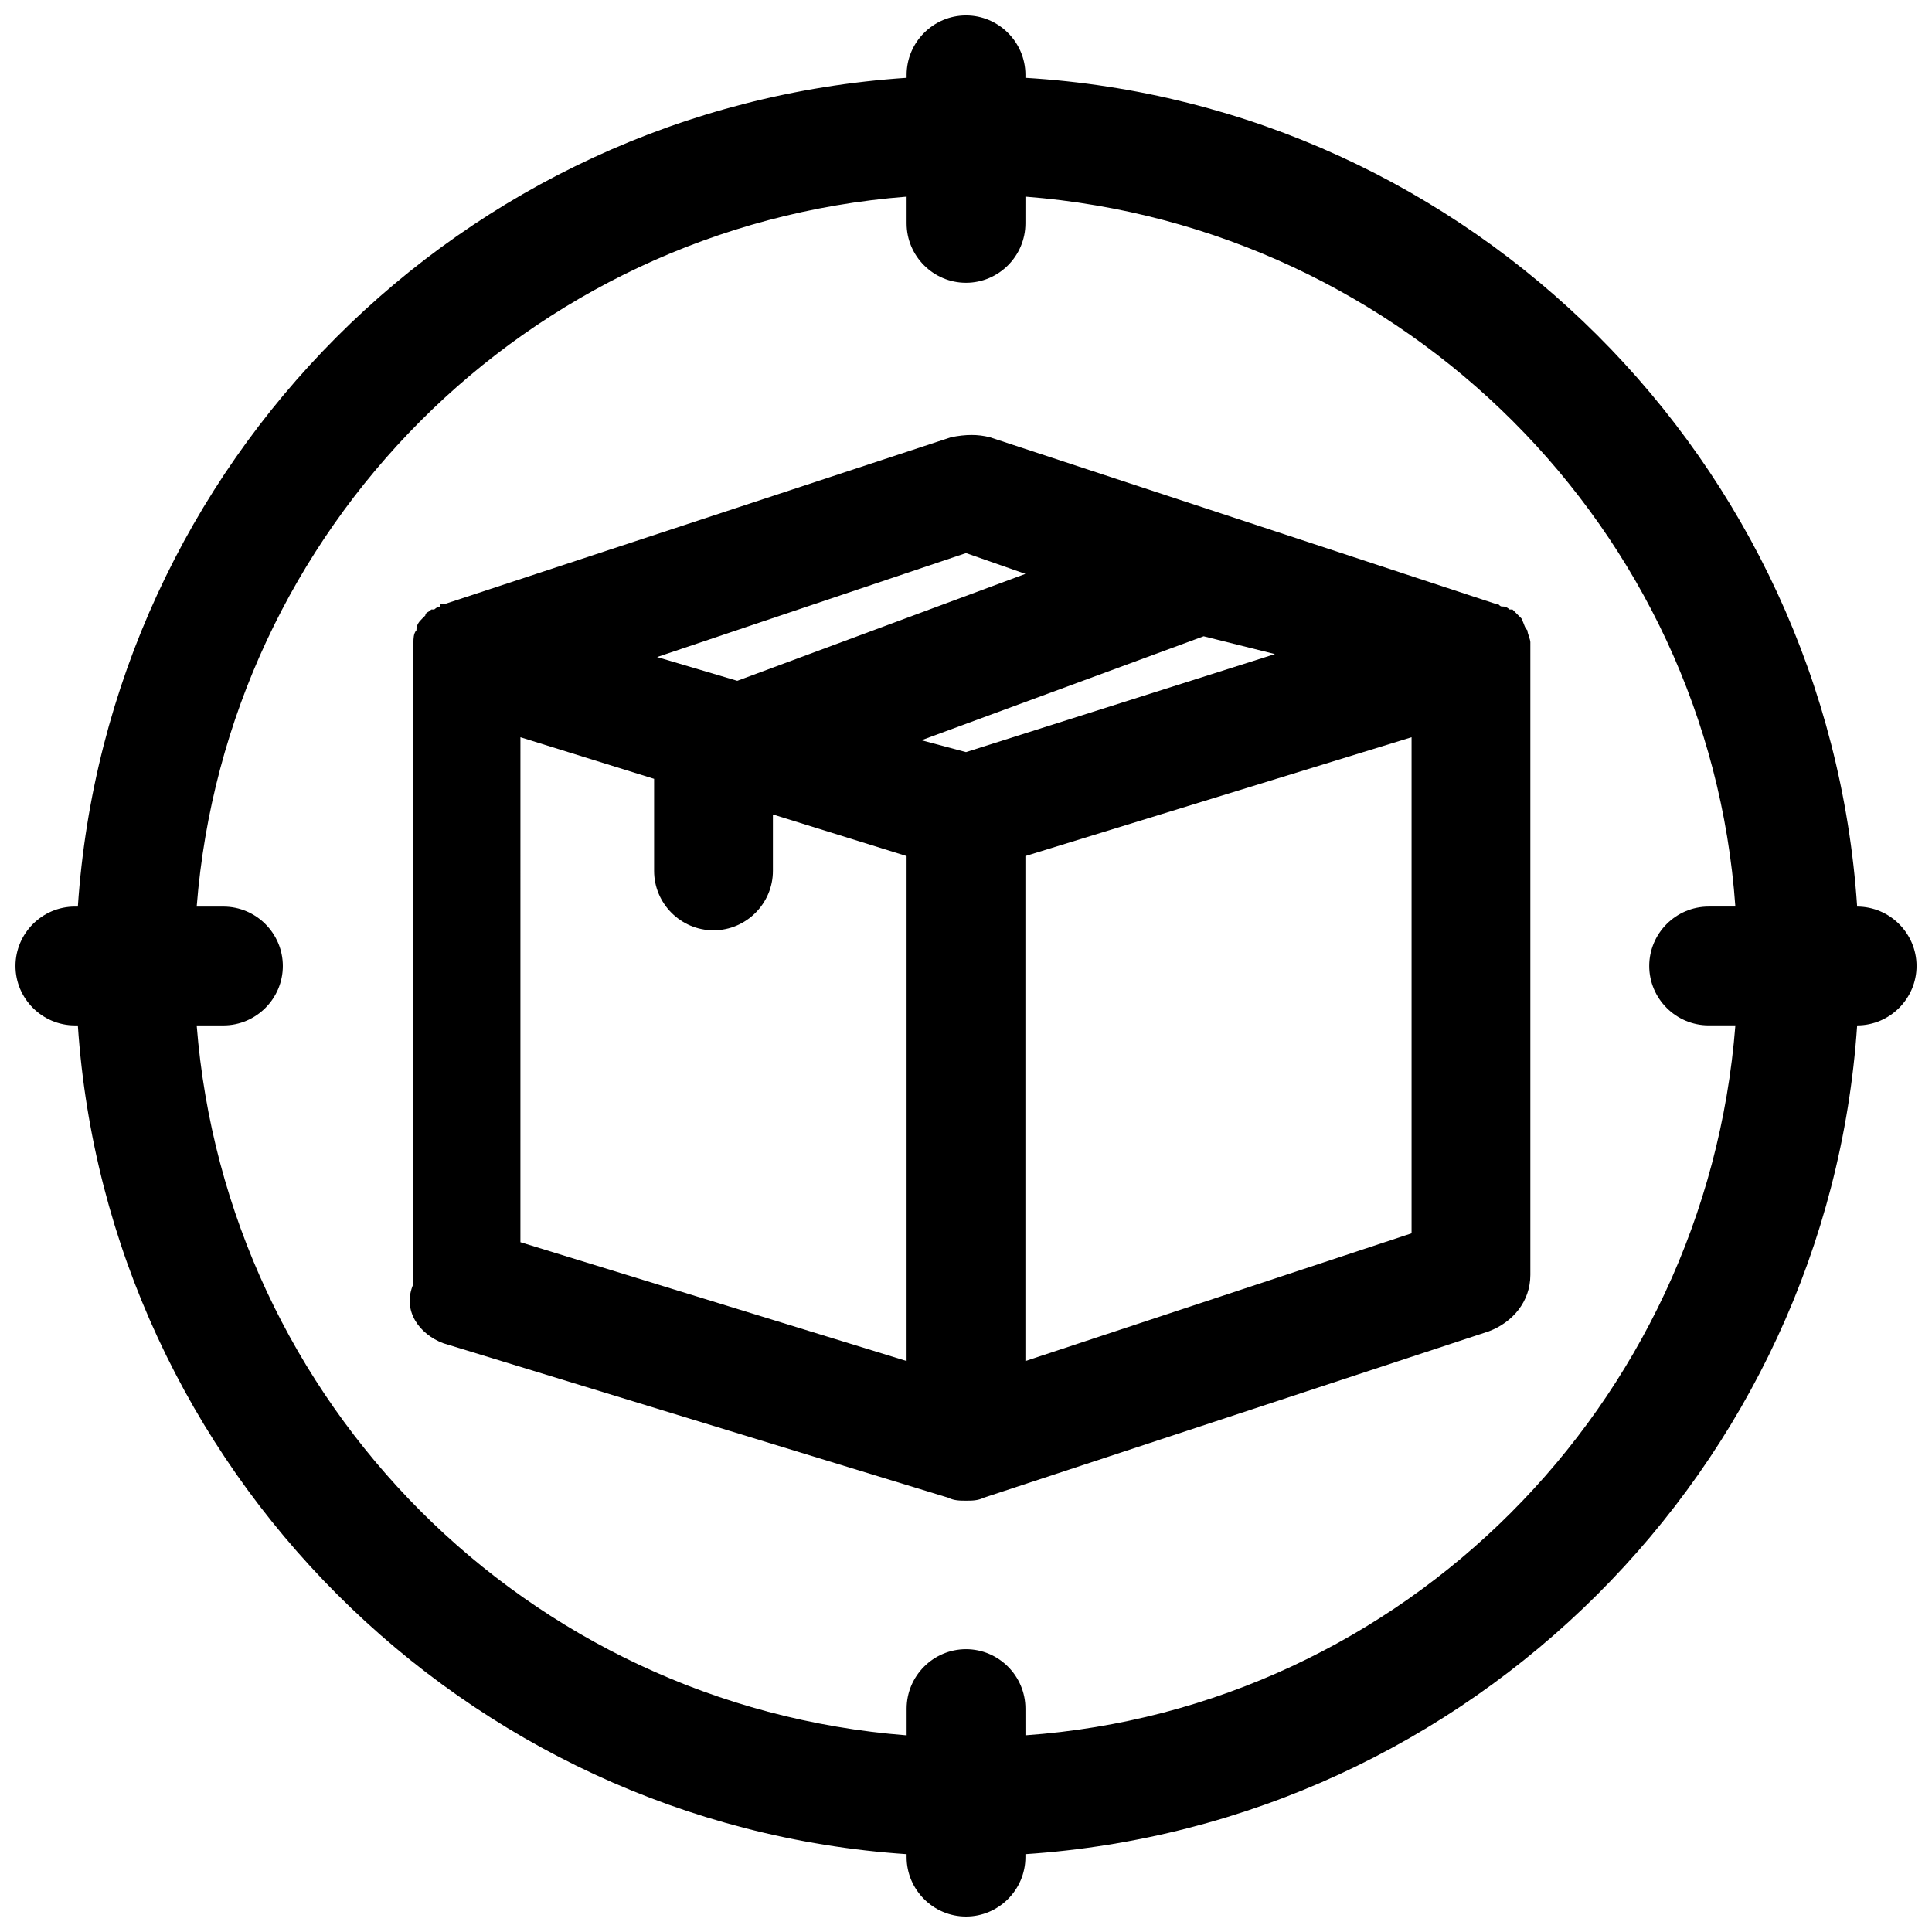 <?xml version="1.0" encoding="UTF-8"?>
<!-- Uploaded to: SVG Repo, www.svgrepo.com, Generator: SVG Repo Mixer Tools -->
<svg width="800px" height="800px" version="1.1" viewBox="144 144 512 512" xmlns="http://www.w3.org/2000/svg">
 <defs>
  <clipPath id="a">
   <path d="m148.09 148.09h503.81v503.81h-503.81z"/>
  </clipPath>
 </defs>
 <path d="m261.45 499.97 133.82 40.934c1.578 0.789 3.152 0.789 4.727 0.789s3.148 0 4.723-0.789l133.82-44.082c6.297-2.363 11.02-7.871 11.02-14.957v-163.74-0.789-2.363-0.789c0-0.789-0.789-2.363-0.789-3.148-0.789-0.789-0.789-1.574-1.574-3.148l-2.363-2.363h-0.789c-0.789-0.789-1.574-0.789-1.574-0.789-0.789 0-0.789 0-1.574-0.789h-0.789l-133.82-44.082c-3.148-0.789-6.297-0.789-10.234 0l-133.82 44.082h-0.789c-0.789 0-0.789 0-0.789 0.789-0.789 0-1.574 0.789-1.574 0.789h-0.789c-0.789 0.789-1.574 0.789-1.574 1.574l-0.789 0.789c-0.789 0.789-1.574 1.574-1.574 3.148-0.789 0.789-0.789 2.363-0.789 3.148v0.789 2.363 0.789 166.1c-3.133 7.082 1.59 13.383 7.887 15.742zm20.469-160.59 35.426 11.02v24.402c0 8.66 7.086 15.742 15.742 15.742 8.66 0 15.742-7.086 15.742-15.742v-14.957l35.426 11.02v133.82l-102.34-31.488zm199.95-22.039-81.867 25.977-11.809-3.148 74.785-27.551zm36.211 153.5-102.34 33.852v-133.83l102.34-31.488zm-118.08-180.27 15.742 5.512-76.359 28.34-21.254-6.297z"/>
 <g clip-path="url(#a)">
  <path d="m163.84 415.74h0.789c7.871 117.29 102.34 211.76 219.63 219.63v0.789c0 8.66 7.086 15.742 15.742 15.742 8.66 0 15.742-7.086 15.742-15.742v-0.789c118.08-7.871 212.54-102.34 220.42-219.63 8.66 0 15.742-7.086 15.742-15.742 0-8.66-7.086-15.742-15.742-15.742-7.871-118.08-102.34-212.54-220.42-219.63l0.004-0.793c0-8.66-7.086-15.742-15.742-15.742-8.66 0-15.742 7.086-15.742 15.742v0.789c-118.08 7.871-211.76 102.34-219.63 219.63h-0.789c-8.66 0-15.742 7.086-15.742 15.742 0 8.66 7.086 15.746 15.742 15.746zm220.42-219.63v7.086c0 8.66 7.086 15.742 15.742 15.742 8.66 0 15.742-7.086 15.742-15.742l0.004-7.086c100.76 7.871 181.05 88.168 188.14 188.14h-7.082c-8.66 0-15.742 7.086-15.742 15.742 0 8.66 7.086 15.742 15.742 15.742h7.086c-7.871 100.76-88.168 181.05-188.14 188.14l-0.004-7.078c0-8.66-7.086-15.742-15.742-15.742-8.66 0-15.742 7.086-15.742 15.742v7.086c-100.77-7.875-180.27-88.168-188.14-188.14h7.086c8.66 0 15.742-7.086 15.742-15.742 0-8.66-7.086-15.742-15.742-15.742l-7.086-0.004c7.871-99.973 87.379-180.27 188.14-188.14z"/>
 </g>
</svg>